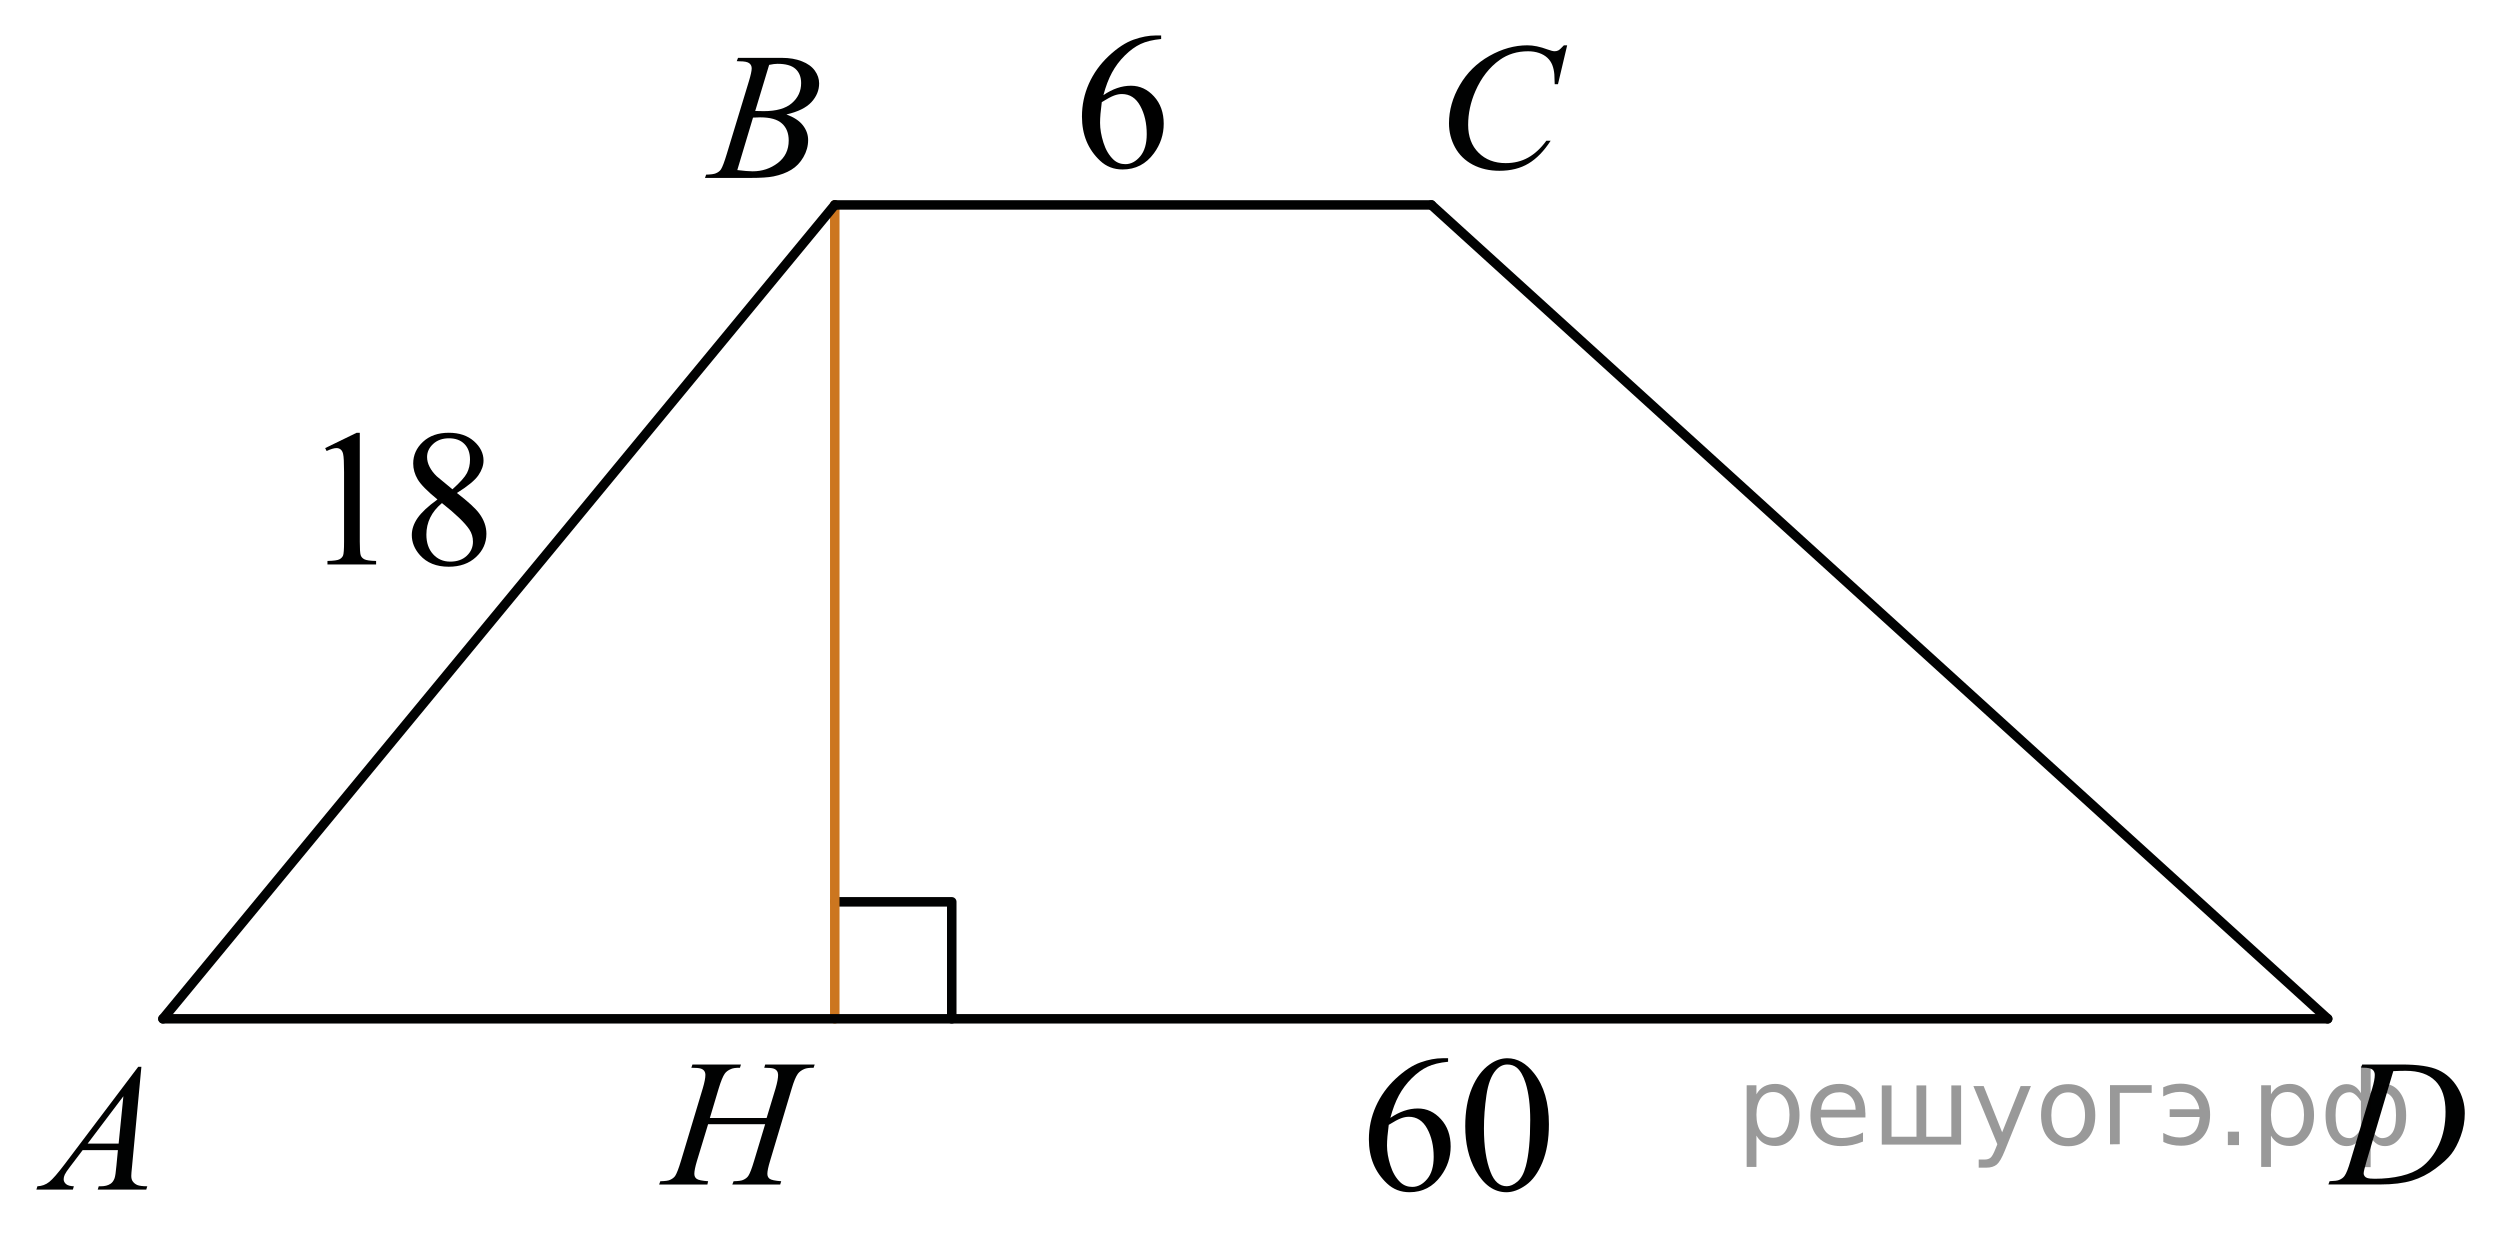 <?xml version="1.0" encoding="utf-8"?>
<!-- Generator: Adobe Illustrator 16.0.0, SVG Export Plug-In . SVG Version: 6.00 Build 0)  -->
<!DOCTYPE svg PUBLIC "-//W3C//DTD SVG 1.1//EN" "http://www.w3.org/Graphics/SVG/1.1/DTD/svg11.dtd">
<svg version="1.1" id="Слой_1" xmlns="http://www.w3.org/2000/svg" xmlns:xlink="http://www.w3.org/1999/xlink" x="0px" y="0px"
	 width="197.275px" height="97.76px" viewBox="0 0 197.275 97.76" enable-background="new 0 0 197.275 97.76" xml:space="preserve">
<g>
	<g>
		<path d="M25.659,35.359l2.484-1.209h0.248v8.598c0,0.571,0.023,0.927,0.071,1.066c0.048,0.141,0.147,0.248,0.298,0.323
			s0.456,0.118,0.918,0.128v0.277H25.84v-0.277c0.481-0.01,0.793-0.052,0.934-0.124c0.14-0.072,0.238-0.17,0.293-0.293
			c0.056-0.123,0.083-0.489,0.083-1.101v-5.496c0-0.741-0.025-1.217-0.075-1.427c-0.035-0.16-0.1-0.278-0.192-0.354
			s-0.204-0.112-0.335-0.112c-0.186,0-0.444,0.077-0.775,0.232L25.659,35.359z"/>
		<path d="M34.52,39.413c-0.809-0.66-1.329-1.191-1.563-1.592s-0.351-0.815-0.351-1.246c0-0.661,0.256-1.23,0.769-1.709
			c0.512-0.478,1.191-0.717,2.04-0.717c0.823,0,1.485,0.223,1.987,0.668c0.502,0.446,0.753,0.954,0.753,1.524
			c0,0.381-0.135,0.769-0.406,1.164s-0.836,0.861-1.694,1.396c0.884,0.682,1.469,1.217,1.755,1.607
			c0.381,0.511,0.572,1.049,0.572,1.614c0,0.716-0.274,1.328-0.821,1.836c-0.547,0.509-1.265,0.763-2.153,0.763
			c-0.969,0-1.724-0.303-2.266-0.909c-0.432-0.485-0.647-1.016-0.647-1.592c0-0.45,0.151-0.897,0.455-1.34
			C33.254,40.439,33.777,39.949,34.52,39.413z M34.874,39.698c-0.417,0.351-0.726,0.732-0.926,1.146
			c-0.201,0.413-0.302,0.86-0.302,1.341c0,0.646,0.177,1.162,0.531,1.551c0.354,0.388,0.804,0.582,1.352,0.582
			c0.542,0,0.976-0.153,1.302-0.459c0.326-0.305,0.49-0.676,0.49-1.111c0-0.36-0.096-0.683-0.286-0.969
			C36.678,41.248,35.958,40.555,34.874,39.698z M35.702,38.61c0.603-0.54,0.983-0.967,1.145-1.28
			c0.16-0.313,0.241-0.667,0.241-1.063c0-0.525-0.148-0.938-0.444-1.235c-0.297-0.298-0.7-0.446-1.213-0.446
			c-0.512,0-0.928,0.147-1.249,0.443c-0.321,0.295-0.482,0.641-0.482,1.036c0,0.26,0.066,0.521,0.2,0.78
			c0.133,0.261,0.322,0.509,0.568,0.744L35.702,38.61z"/>
	</g>
</g>
<g>
	<g>
		<path d="M114.268,83.506v0.277c-0.663,0.065-1.204,0.196-1.623,0.395c-0.42,0.197-0.834,0.499-1.242,0.904
			c-0.409,0.406-0.748,0.857-1.017,1.355c-0.269,0.499-0.493,1.091-0.674,1.776c0.723-0.496,1.448-0.743,2.176-0.743
			c0.698,0,1.303,0.28,1.814,0.841c0.513,0.561,0.769,1.281,0.769,2.163c0,0.851-0.26,1.627-0.775,2.327
			c-0.623,0.852-1.446,1.277-2.471,1.277c-0.697,0-1.289-0.23-1.776-0.691c-0.954-0.896-1.431-2.058-1.431-3.484
			c0-0.911,0.184-1.777,0.55-2.598c0.366-0.821,0.89-1.55,1.569-2.186c0.681-0.636,1.332-1.063,1.955-1.284
			c0.621-0.221,1.201-0.33,1.738-0.33H114.268z M109.585,88.762c-0.09,0.676-0.136,1.222-0.136,1.638
			c0,0.48,0.089,1.002,0.268,1.565s0.442,1.01,0.794,1.341c0.256,0.235,0.567,0.353,0.934,0.353c0.438,0,0.827-0.205,1.171-0.616
			c0.344-0.41,0.516-0.996,0.516-1.757c0-0.856-0.171-1.597-0.512-2.223s-0.825-0.938-1.453-0.938c-0.19,0-0.396,0.04-0.614,0.12
			C110.334,88.324,110.011,88.497,109.585,88.762z"/>
		<path d="M115.623,88.867c0-1.161,0.176-2.161,0.526-3c0.352-0.839,0.818-1.463,1.4-1.874c0.452-0.325,0.919-0.487,1.4-0.487
			c0.783,0,1.486,0.397,2.108,1.193c0.777,0.986,1.168,2.323,1.168,4.01c0,1.182-0.172,2.186-0.512,3.012
			c-0.342,0.826-0.777,1.426-1.308,1.799c-0.529,0.373-1.04,0.56-1.531,0.56c-0.975,0-1.785-0.573-2.432-1.72
			C115.896,91.393,115.623,90.229,115.623,88.867z M117.098,89.055c0,1.402,0.174,2.546,0.52,3.432
			c0.286,0.746,0.713,1.119,1.279,1.119c0.271,0,0.553-0.121,0.844-0.364c0.291-0.242,0.512-0.649,0.662-1.22
			c0.231-0.861,0.347-2.075,0.347-3.643c0-1.161-0.12-2.13-0.361-2.906c-0.181-0.575-0.414-0.983-0.7-1.224
			c-0.205-0.165-0.454-0.248-0.745-0.248c-0.341,0-0.646,0.153-0.911,0.458c-0.361,0.416-0.607,1.069-0.738,1.96
			C117.164,87.311,117.098,88.189,117.098,89.055z"/>
	</g>
</g>
<g>
	<g>
		<path d="M91.626,2.801v0.277c-0.663,0.065-1.204,0.197-1.623,0.395c-0.419,0.198-0.833,0.499-1.242,0.905
			c-0.409,0.405-0.748,0.857-1.017,1.355s-0.493,1.09-0.674,1.775c0.723-0.495,1.448-0.743,2.176-0.743
			c0.698,0,1.303,0.28,1.814,0.841c0.513,0.561,0.769,1.282,0.769,2.163c0,0.851-0.259,1.627-0.775,2.328
			c-0.623,0.851-1.446,1.276-2.47,1.276c-0.698,0-1.29-0.23-1.777-0.691c-0.953-0.896-1.43-2.058-1.43-3.484
			c0-0.911,0.183-1.776,0.549-2.598c0.367-0.821,0.89-1.55,1.57-2.186c0.68-0.636,1.331-1.063,1.954-1.284
			c0.622-0.22,1.201-0.33,1.738-0.33H91.626z M86.942,8.058c-0.09,0.676-0.136,1.221-0.136,1.637c0,0.48,0.09,1.002,0.268,1.565
			c0.179,0.563,0.443,1.01,0.795,1.341c0.256,0.235,0.566,0.353,0.934,0.353c0.437,0,0.826-0.205,1.17-0.615
			c0.344-0.411,0.516-0.996,0.516-1.758c0-0.855-0.17-1.597-0.512-2.223c-0.341-0.626-0.825-0.938-1.453-0.938
			c-0.19,0-0.395,0.04-0.613,0.12S87.369,7.792,86.942,8.058z"/>
	</g>
</g>
<g>
	<g>
		<g>
			<defs>
				<rect id="SVGID_1_" x="111.348" y="0.26" width="15.988" height="16.9"/>
			</defs>
			<clipPath id="SVGID_2_">
				<use xlink:href="#SVGID_1_"  overflow="visible"/>
			</clipPath>
			<g clip-path="url(#SVGID_2_)">
				<path fill="#010202" d="M123.664,3.58l-0.724,3.063h-0.258l-0.028-0.768c-0.023-0.279-0.078-0.528-0.164-0.747
					s-0.216-0.409-0.388-0.569s-0.389-0.287-0.649-0.377c-0.263-0.09-0.555-0.136-0.873-0.136c-0.854,0-1.602,0.228-2.24,0.684
					c-0.814,0.582-1.455,1.404-1.918,2.465c-0.382,0.875-0.571,1.764-0.571,2.661c0,0.917,0.273,1.649,0.822,2.196
					c0.548,0.547,1.263,0.82,2.141,0.82c0.663,0,1.254-0.146,1.771-0.435c0.518-0.289,0.998-0.731,1.44-1.334h0.338
					c-0.525,0.815-1.107,1.414-1.746,1.798c-0.641,0.386-1.405,0.576-2.299,0.576c-0.792,0-1.492-0.162-2.104-0.483
					c-0.609-0.323-1.075-0.778-1.396-1.365c-0.318-0.586-0.479-1.217-0.479-1.894c0-1.032,0.284-2.038,0.853-3.017
					c0.567-0.978,1.348-1.746,2.338-2.304c0.989-0.56,1.987-0.838,2.994-0.838c0.474,0,1.002,0.107,1.59,0.327
					c0.258,0.094,0.442,0.141,0.559,0.141s0.215-0.023,0.302-0.07c0.086-0.047,0.229-0.179,0.43-0.396L123.664,3.58L123.664,3.58z"
					/>
			</g>
		</g>
	</g>
</g>
<g>
	<g>
		<g>
			<defs>
				<rect id="SVGID_3_" x="181.285" y="80.471" width="15.99" height="15.6"/>
			</defs>
			<clipPath id="SVGID_4_">
				<use xlink:href="#SVGID_3_"  overflow="visible"/>
			</clipPath>
			<g clip-path="url(#SVGID_4_)">
				<path fill="#010202" d="M186.315,84.258L186.401,84h3.1c1.313,0,2.284,0.146,2.916,0.438c0.633,0.293,1.138,0.755,1.515,1.388
					c0.377,0.631,0.564,1.308,0.564,2.026c0,0.619-0.107,1.224-0.325,1.808c-0.217,0.584-0.463,1.052-0.736,1.401
					c-0.273,0.353-0.695,0.739-1.264,1.162c-0.567,0.424-1.185,0.737-1.847,0.939c-0.663,0.2-1.491,0.304-2.483,0.304h-4.107
					l0.094-0.259c0.377-0.011,0.63-0.041,0.759-0.1c0.189-0.079,0.332-0.186,0.422-0.319c0.14-0.195,0.295-0.588,0.467-1.182
					l1.718-5.726c0.134-0.451,0.2-0.805,0.2-1.063c0-0.182-0.063-0.319-0.188-0.419c-0.124-0.098-0.367-0.146-0.729-0.146h-0.159
					v0.005H186.315z M188.855,84.523l-2.104,7.087c-0.158,0.531-0.235,0.859-0.235,0.984c0,0.075,0.023,0.146,0.074,0.217
					c0.051,0.069,0.118,0.116,0.204,0.142c0.124,0.042,0.324,0.063,0.602,0.063c0.749,0,1.443-0.075,2.087-0.227
					c0.643-0.152,1.167-0.376,1.578-0.676c0.582-0.433,1.047-1.026,1.396-1.785c0.349-0.761,0.521-1.623,0.521-2.593
					c0-1.094-0.269-1.905-0.803-2.438c-0.533-0.533-1.313-0.8-2.341-0.8C189.583,84.495,189.256,84.505,188.855,84.523z"/>
			</g>
		</g>
	</g>
</g>
<g>
	<g>
		<g>
			<defs>
				<rect id="SVGID_5_" x="53.08" y="1.04" width="14.688" height="15.6"/>
			</defs>
			<clipPath id="SVGID_6_">
				<use xlink:href="#SVGID_5_"  overflow="visible"/>
			</clipPath>
			<g clip-path="url(#SVGID_6_)">
				<path fill="#010202" d="M58.137,4.826l0.101-0.26h3.474c0.583,0,1.103,0.088,1.56,0.268c0.457,0.177,0.798,0.423,1.025,0.738
					c0.227,0.317,0.341,0.652,0.341,1.008c0,0.544-0.202,1.037-0.606,1.477c-0.402,0.44-1.063,0.765-1.976,0.974
					c0.588,0.216,1.021,0.498,1.298,0.854c0.277,0.354,0.416,0.742,0.416,1.166c0,0.47-0.125,0.919-0.373,1.348
					c-0.248,0.431-0.567,0.763-0.958,0.998c-0.39,0.238-0.859,0.412-1.41,0.524c-0.392,0.079-1.004,0.119-1.836,0.119H55.63
					l0.093-0.26c0.373-0.009,0.626-0.044,0.76-0.104c0.191-0.079,0.327-0.184,0.409-0.314c0.115-0.177,0.268-0.582,0.459-1.215
					l1.743-5.731c0.146-0.484,0.222-0.824,0.222-1.021c0-0.172-0.064-0.309-0.197-0.409c-0.131-0.1-0.381-0.148-0.75-0.148
					C58.284,4.833,58.21,4.831,58.137,4.826z M58.18,13.421c0.517,0.063,0.92,0.098,1.212,0.098c0.746,0,1.407-0.219,1.983-0.656
					c0.574-0.438,0.862-1.029,0.862-1.779c0-0.572-0.178-1.021-0.533-1.34C61.349,9.42,60.773,9.26,59.979,9.26
					c-0.153,0-0.339,0.007-0.559,0.021L58.18,13.421z M59.594,8.757c0.311,0.009,0.536,0.014,0.674,0.014
					c0.995,0,1.734-0.21,2.22-0.632c0.485-0.421,0.729-0.949,0.729-1.582c0-0.479-0.148-0.853-0.445-1.121
					c-0.297-0.268-0.77-0.4-1.42-0.4c-0.172,0-0.392,0.026-0.66,0.084L59.594,8.757z"/>
			</g>
		</g>
	</g>
</g>
<g>
	<g>
		<g>
			<defs>
				<rect id="SVGID_7_" x="0" y="80.859" width="14.689" height="15.602"/>
			</defs>
			<clipPath id="SVGID_8_">
				<use xlink:href="#SVGID_7_"  overflow="visible"/>
			</clipPath>
			<g clip-path="url(#SVGID_8_)">
				<path fill="#010202" d="M11.157,84.18l-0.739,7.876c-0.039,0.368-0.059,0.61-0.059,0.729c0,0.186,0.036,0.326,0.107,0.426
					c0.092,0.135,0.215,0.233,0.369,0.3c0.155,0.063,0.417,0.098,0.786,0.098l-0.079,0.261h-3.83l0.079-0.261h0.165
					c0.312,0,0.563-0.063,0.76-0.193c0.14-0.089,0.247-0.234,0.323-0.439c0.053-0.145,0.104-0.484,0.15-1.02l0.115-1.201H6.523
					L5.534,92.06c-0.226,0.293-0.366,0.504-0.424,0.632c-0.057,0.128-0.086,0.248-0.086,0.359c0,0.148,0.063,0.277,0.188,0.385
					c0.124,0.106,0.33,0.165,0.617,0.174L5.75,93.87H2.872l0.079-0.261c0.354-0.014,0.666-0.129,0.937-0.345
					c0.271-0.217,0.673-0.679,1.208-1.387l5.81-7.694h0.253L11.157,84.18L11.157,84.18z M9.736,86.505L6.917,90.24h2.445
					L9.736,86.505z"/>
			</g>
		</g>
	</g>
</g>
<line fill="none" stroke="#010202" stroke-width="0.75" stroke-linecap="round" stroke-linejoin="round" stroke-miterlimit="8" x1="112.946" y1="16.169" x2="183.677" y2="80.393"/>
<polyline fill="none" stroke="#010202" stroke-width="0.75" stroke-linecap="round" stroke-linejoin="round" stroke-miterlimit="8" points="
	75.103,80.393 75.103,71.163 65.872,71.163 "/>
<g>
	<g>
		<g>
			<defs>
				<rect id="SVGID_9_" x="49.53" y="80.471" width="18.655" height="15.6"/>
			</defs>
			<clipPath id="SVGID_10_">
				<use xlink:href="#SVGID_9_"  overflow="visible"/>
			</clipPath>
			<g clip-path="url(#SVGID_10_)">
				<path fill="#010202" d="M56.014,88.224h4.479l0.708-2.339c0.133-0.456,0.199-0.81,0.199-1.063c0-0.119-0.029-0.225-0.089-0.311
					s-0.15-0.15-0.274-0.191c-0.125-0.042-0.368-0.063-0.729-0.063L60.38,84h3.908l-0.086,0.258
					c-0.329-0.005-0.575,0.028-0.737,0.098c-0.229,0.1-0.397,0.226-0.508,0.377c-0.158,0.221-0.316,0.604-0.479,1.152l-1.71,5.719
					c-0.145,0.477-0.215,0.814-0.215,1.021c0,0.177,0.063,0.311,0.188,0.399s0.428,0.152,0.904,0.187l-0.079,0.259h-3.778
					l0.101-0.259c0.372-0.009,0.619-0.041,0.744-0.1c0.19-0.083,0.329-0.188,0.415-0.319c0.124-0.183,0.276-0.577,0.458-1.188
					l0.873-2.896h-4.501l-0.88,2.896c-0.14,0.466-0.208,0.808-0.208,1.021c0,0.177,0.063,0.311,0.187,0.399
					c0.124,0.093,0.424,0.152,0.901,0.187L55.82,93.47h-3.808l0.093-0.259c0.377-0.009,0.627-0.041,0.751-0.1
					c0.19-0.083,0.332-0.188,0.422-0.319c0.124-0.19,0.276-0.586,0.458-1.188l1.719-5.719c0.138-0.465,0.208-0.819,0.208-1.063
					c0-0.119-0.03-0.225-0.089-0.311c-0.061-0.086-0.153-0.15-0.279-0.191c-0.126-0.042-0.374-0.063-0.74-0.063L54.64,84h3.829
					l-0.079,0.258c-0.319-0.005-0.557,0.028-0.708,0.098c-0.225,0.096-0.39,0.217-0.494,0.37c-0.144,0.205-0.301,0.592-0.474,1.159
					L56.014,88.224z"/>
			</g>
		</g>
	</g>
</g>
<line fill="none" stroke="#CC761F" stroke-width="0.75" stroke-linecap="round" stroke-linejoin="round" stroke-miterlimit="8" x1="65.872" y1="16.172" x2="65.872" y2="80.393"/>
<line fill="none" stroke="#010202" stroke-width="0.75" stroke-linecap="round" stroke-linejoin="round" stroke-miterlimit="8" x1="65.872" y1="16.172" x2="112.95" y2="16.172"/>
<line fill="none" stroke="#010202" stroke-width="0.75" stroke-linecap="round" stroke-linejoin="round" stroke-miterlimit="8" x1="65.872" y1="16.172" x2="12.857" y2="80.393"/>
<line fill="none" stroke="#010202" stroke-width="0.75" stroke-linecap="round" stroke-linejoin="round" stroke-miterlimit="8" x1="12.857" y1="80.393" x2="183.677" y2="80.393"/>
<g style="stroke:none;fill:#000;fill-opacity:0.40"><path d="m 138.6,89.6 v 2.48 h -0.77 v -6.44 h 0.77 v 0.71 q 0.24,-0.42 0.61,-0.62 0.37,-0.20 0.88,-0.20 0.85,0 1.38,0.68 0.53,0.68 0.53,1.77 0,1.10 -0.53,1.77 -0.53,0.68 -1.38,0.68 -0.51,0 -0.88,-0.20 -0.37,-0.20 -0.61,-0.62 z m 2.61,-1.63 q 0,-0.85 -0.35,-1.32 -0.35,-0.48 -0.95,-0.48 -0.61,0 -0.96,0.48 -0.35,0.48 -0.35,1.32 0,0.85 0.35,1.33 0.35,0.48 0.96,0.48 0.61,0 0.95,-0.48 0.35,-0.48 0.35,-1.33 z"/><path d="m 147.2,87.8 v 0.38 h -3.52 q 0.05,0.79 0.47,1.21 0.43,0.41 1.19,0.41 0.44,0 0.85,-0.11 0.42,-0.11 0.82,-0.33 v 0.72 q -0.41,0.17 -0.85,0.27 -0.43,0.09 -0.88,0.09 -1.12,0 -1.77,-0.65 -0.65,-0.65 -0.65,-1.76 0,-1.15 0.62,-1.82 0.62,-0.68 1.67,-0.68 0.94,0 1.49,0.61 0.55,0.60 0.55,1.65 z m -0.77,-0.23 q -0.01,-0.63 -0.35,-1.00 -0.34,-0.38 -0.91,-0.38 -0.64,0 -1.03,0.36 -0.38,0.36 -0.44,1.02 z"/><path d="m 152.0,89.7 h 1.98 v -4.05 h 0.77 v 4.67 h -6.26 v -4.67 h 0.77 v 4.05 h 1.97 v -4.05 h 0.77 z"/><path d="m 158.2,90.8 q -0.33,0.83 -0.63,1.09 -0.31,0.25 -0.82,0.25 h -0.61 v -0.64 h 0.45 q 0.32,0 0.49,-0.15 0.17,-0.15 0.39,-0.71 l 0.14,-0.35 -1.89,-4.59 h 0.81 l 1.46,3.65 1.46,-3.65 h 0.81 z"/><path d="m 163.2,86.2 q -0.62,0 -0.97,0.48 -0.36,0.48 -0.36,1.32 0,0.84 0.35,1.32 0.36,0.48 0.98,0.48 0.61,0 0.97,-0.48 0.36,-0.48 0.36,-1.32 0,-0.83 -0.36,-1.31 -0.36,-0.49 -0.97,-0.49 z m 0,-0.65 q 1,0 1.57,0.65 0.57,0.65 0.57,1.80 0,1.15 -0.57,1.80 -0.57,0.65 -1.57,0.65 -1.00,0 -1.57,-0.65 -0.57,-0.65 -0.57,-1.80 0,-1.15 0.57,-1.80 0.57,-0.65 1.57,-0.65 z"/><path d="m 166.5,90.3 v -4.67 h 3.29 v 0.61 h -2.52 v 4.05 z"/><path d="m 170.7,89.4 q 0.66,0.36 1.31,0.36 0.61,0 1.05,-0.35 0.44,-0.36 0.52,-1.27 h -2.37 v -0.61 h 2.34 q -0.05,-0.44 -0.38,-0.90 -0.33,-0.47 -1.16,-0.47 -0.64,0 -1.31,0.36 v -0.72 q 0.65,-0.29 1.35,-0.29 1.09,0 1.72,0.66 0.63,0.66 0.63,1.79 0,1.12 -0.61,1.79 -0.61,0.66 -1.68,0.66 -0.79,0 -1.40,-0.30 z"/><path d="m 175.8,89.3 h 0.88 v 1.06 h -0.88 z"/><path d="m 179.2,89.6 v 2.48 h -0.77 v -6.44 h 0.77 v 0.71 q 0.24,-0.42 0.61,-0.62 0.37,-0.20 0.88,-0.20 0.85,0 1.38,0.68 0.53,0.68 0.53,1.77 0,1.10 -0.53,1.77 -0.53,0.68 -1.38,0.68 -0.51,0 -0.88,-0.20 -0.37,-0.20 -0.61,-0.62 z m 2.61,-1.63 q 0,-0.85 -0.35,-1.32 -0.35,-0.48 -0.95,-0.48 -0.61,0 -0.96,0.48 -0.35,0.48 -0.35,1.32 0,0.85 0.35,1.33 0.35,0.48 0.96,0.48 0.61,0 0.95,-0.48 0.35,-0.48 0.35,-1.33 z"/><path d="m 184.3,88.0 q 0,0.98 0.30,1.40 0.30,0.41 0.82,0.41 0.41,0 0.88,-0.70 v -2.22 q -0.47,-0.70 -0.88,-0.70 -0.51,0 -0.82,0.42 -0.30,0.41 -0.30,1.39 z m 2,4.10 v -2.37 q -0.24,0.39 -0.51,0.55 -0.27,0.16 -0.62,0.16 -0.70,0 -1.18,-0.64 -0.48,-0.65 -0.48,-1.79 0,-1.15 0.48,-1.80 0.49,-0.66 1.18,-0.66 0.35,0 0.62,0.16 0.28,0.16 0.51,0.55 v -2.15 h 0.77 v 2.15 q 0.24,-0.39 0.51,-0.55 0.28,-0.16 0.62,-0.16 0.70,0 1.18,0.66 0.49,0.66 0.49,1.80 0,1.15 -0.49,1.79 -0.48,0.64 -1.18,0.64 -0.35,0 -0.62,-0.16 -0.27,-0.16 -0.51,-0.55 v 2.37 z m 2.77,-4.10 q 0,-0.98 -0.30,-1.39 -0.30,-0.42 -0.81,-0.42 -0.41,0 -0.88,0.70 v 2.22 q 0.47,0.70 0.88,0.70 0.51,0 0.81,-0.41 0.30,-0.42 0.30,-1.40 z"/></g></svg>

<!--File created and owned by https://sdamgia.ru. Copying is prohibited. All rights reserved.-->
